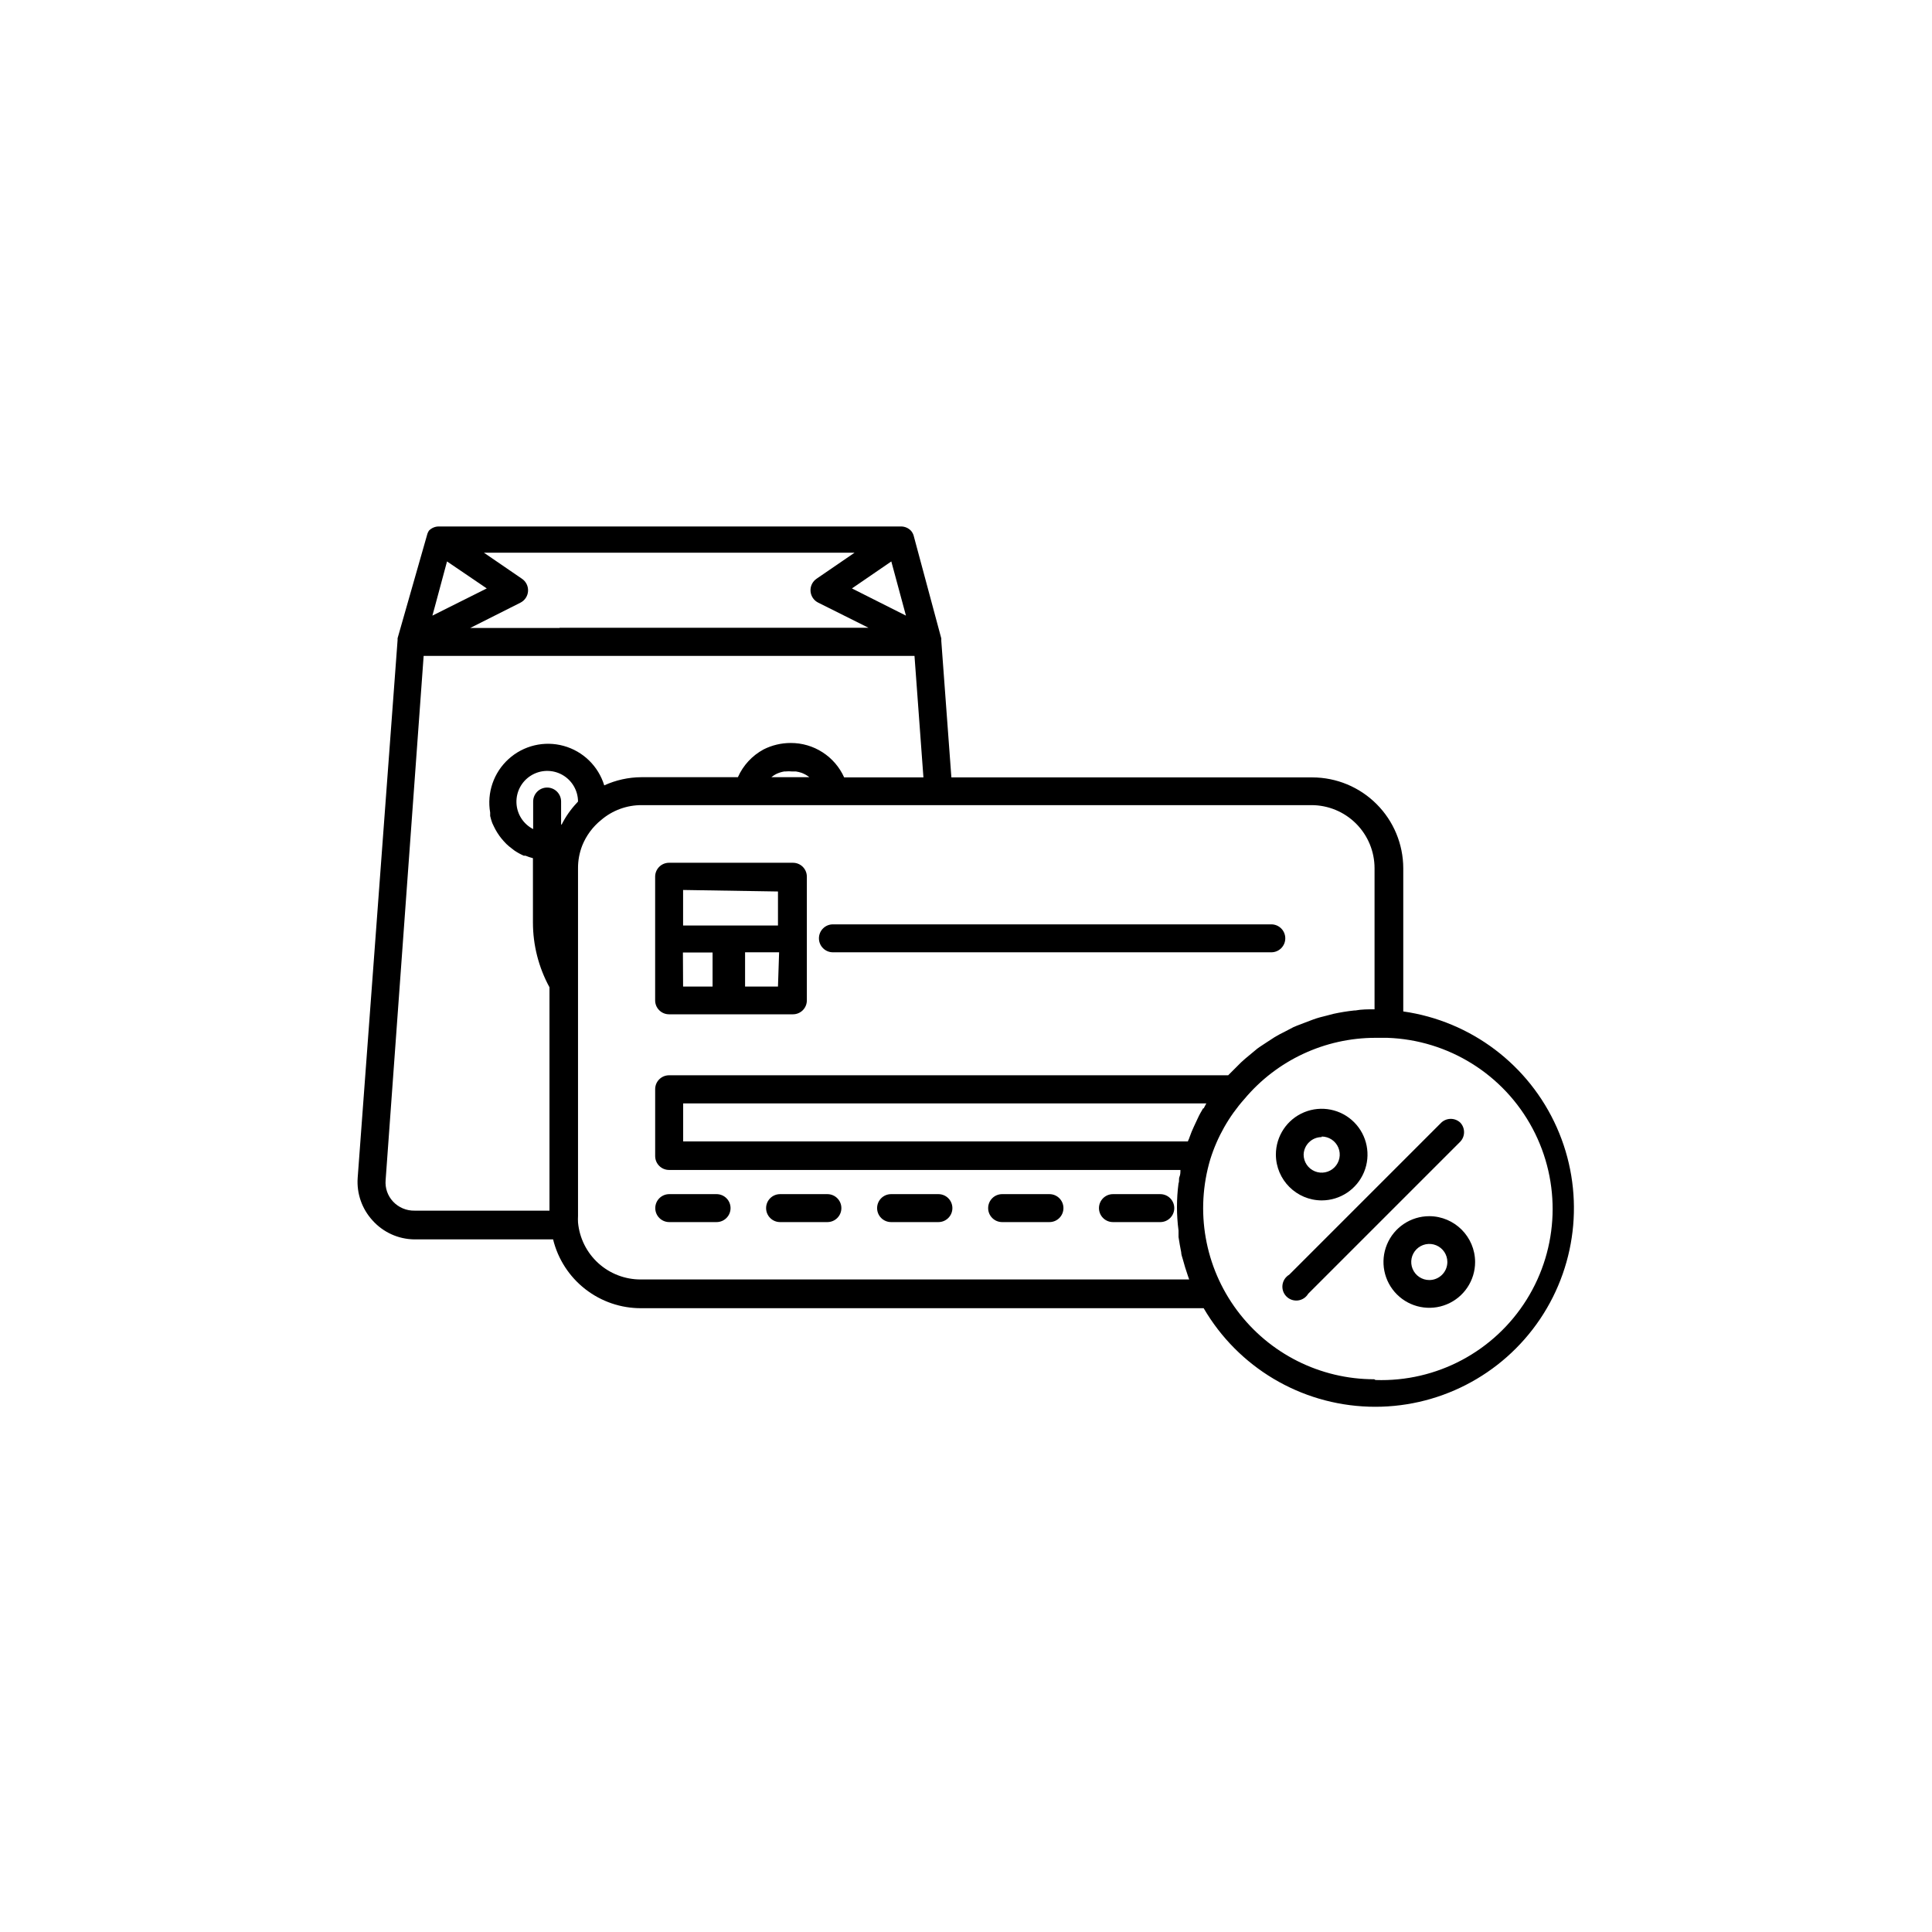 <?xml version="1.0" encoding="UTF-8"?>
<!-- The Best Svg Icon site in the world: iconSvg.co, Visit us! https://iconsvg.co -->
<svg fill="#000000" width="800px" height="800px" version="1.1" viewBox="144 144 512 512" xmlns="http://www.w3.org/2000/svg">
 <g>
  <path d="m364.73 396.37h116.18c2.047 0 3.703-1.656 3.703-3.703s-1.656-3.703-3.703-3.703h-116.18c-2.043 0-3.703 1.656-3.703 3.703s1.66 3.703 3.703 3.703z"/>
  <path d="m333.9 460.46h-12.543c-2.047 0-3.703 1.656-3.703 3.703 0 2.043 1.656 3.703 3.703 3.703h12.543c2.047 0 3.703-1.66 3.703-3.703 0-2.047-1.656-3.703-3.703-3.703z"/>
  <path d="m363.27 460.46h-12.543c-2.047 0-3.703 1.656-3.703 3.703 0 2.043 1.656 3.703 3.703 3.703h12.543c2.047 0 3.703-1.66 3.703-3.703 0-2.047-1.656-3.703-3.703-3.703z"/>
  <path d="m392.69 460.46h-12.543c-2.047 0-3.703 1.656-3.703 3.703 0 2.043 1.656 3.703 3.703 3.703h12.543c2.047 0 3.703-1.66 3.703-3.703 0-2.047-1.656-3.703-3.703-3.703z"/>
  <path d="m422.12 460.46h-12.547c-2.043 0-3.703 1.656-3.703 3.703 0 2.043 1.66 3.703 3.703 3.703h12.547c2.043 0 3.703-1.66 3.703-3.703 0-2.047-1.66-3.703-3.703-3.703z"/>
  <path d="m451.49 460.46h-12.547c-2.043 0-3.703 1.656-3.703 3.703 0 2.043 1.66 3.703 3.703 3.703h12.547c2.043 0 3.703-1.66 3.703-3.703 0-2.047-1.66-3.703-3.703-3.703z"/>
  <path d="m515.88 412.04v-37.938c-0.012-6.383-2.555-12.5-7.07-17.012-4.512-4.516-10.629-7.055-17.012-7.07h-95.672l-2.672-36.172c0.016-0.219 0.016-0.438 0-0.656l-7.356-27.355c-0.145-0.426-0.367-0.816-0.656-1.16-0.676-0.73-1.625-1.148-2.617-1.156h-122.58c-0.969 0.008-1.895 0.41-2.57 1.105-0.168 0.254-0.301 0.523-0.402 0.809l-7.91 27.707c-0.012 0.168-0.012 0.336 0 0.504l-10.578 142.53c-0.285 4.125 1.137 8.188 3.93 11.238 2.812 3.144 6.812 4.973 11.031 5.035h36.828c1.281 5.227 4.281 9.867 8.523 13.176s9.477 5.094 14.855 5.062h149.03c9.129 15.66 25.672 25.52 43.789 26.098 18.117 0.582 35.258-8.195 45.375-23.234 10.113-15.039 11.785-34.227 4.414-50.785-7.367-16.562-22.734-28.168-40.68-30.723zm-223.59-101.62h-23.68l13.301-6.699v-0.004c1.172-0.582 1.945-1.75 2.027-3.055 0.082-1.309-0.535-2.562-1.625-3.293l-10.078-6.902h98.242l-10.078 6.902h0.004c-1.086 0.738-1.695 1.996-1.602 3.305 0.094 1.309 0.875 2.469 2.055 3.043l13.301 6.648-81.867 0.004zm-33.703-3.273 0.555-2.016 3.324-12.344 10.531 7.152zm121.62-14.359 3.879 14.359-14.312-7.207zm-132.05 169.63c-1.422-1.52-2.137-3.57-1.965-5.644l10.078-138.95h130.08l2.367 32.195-21.008-0.004c-1.227-2.723-3.215-5.035-5.727-6.652-2.512-1.621-5.441-2.477-8.43-2.465-2.504-0.004-4.973 0.582-7.203 1.711-3.019 1.633-5.41 4.219-6.801 7.356h-25.594c-3.394 0.02-6.742 0.758-9.824 2.168-1.559-5.102-5.617-9.047-10.754-10.465-5.141-1.418-10.648-0.105-14.598 3.481-3.949 3.582-5.789 8.934-4.879 14.188v0.906c0.145 0.633 0.332 1.258 0.555 1.867l0.453 0.957c0.254 0.535 0.543 1.059 0.855 1.562l0.605 0.906c0.344 0.473 0.715 0.926 1.109 1.359l0.707 0.754h-0.004c0.477 0.453 0.984 0.875 1.512 1.262l0.656 0.504c0.781 0.527 1.605 0.98 2.469 1.359h0.453c0.641 0.262 1.297 0.48 1.965 0.656v17.027c0 6.004 1.508 11.91 4.383 17.18v59.199h-35.719c-2.172 0.051-4.262-0.832-5.746-2.418zm101.47-113.26c0.684-0.34 1.414-0.574 2.168-0.707h0.25c0.652-0.07 1.312-0.07 1.965 0h0.957c0.496 0.078 0.984 0.195 1.461 0.355 0.742 0.281 1.438 0.672 2.066 1.156h-10.078 0.004c0.375-0.305 0.781-0.574 1.207-0.805zm-56.93 13.352v-6.098c0-2.043-1.66-3.703-3.703-3.703-2.047 0-3.703 1.66-3.703 3.703v7.305c-2.621-1.344-4.316-4-4.426-6.945-0.113-2.945 1.371-5.723 3.883-7.266 2.512-1.547 5.66-1.613 8.234-0.184 2.578 1.434 4.184 4.144 4.199 7.09l-0.352 0.402h-0.004c-1.594 1.699-2.934 3.617-3.977 5.695zm21.109 120.56c-4.16 0.016-8.176-1.527-11.254-4.324-3.078-2.801-4.992-6.648-5.371-10.793-0.031-0.57-0.031-1.141 0-1.711v-92.148c-0.012-2.051 0.367-4.082 1.109-5.996 1.066-2.66 2.801-5.004 5.035-6.801 2.988-2.555 6.801-3.949 10.73-3.93h177.49c4.438 0 8.691 1.762 11.828 4.898 3.137 3.141 4.898 7.394 4.898 11.828v37.383c-1.762 0-3.477 0-5.039 0.301h-0.301v0.004c-1.879 0.199-3.746 0.504-5.59 0.906l-1.715 0.453c-1.258 0.301-2.469 0.605-3.68 1.059l-2.117 0.805c-1.008 0.402-2.066 0.754-3.074 1.211l-2.215 1.16c-0.906 0.453-1.812 0.906-2.719 1.461l-2.168 1.41c-0.805 0.555-1.664 1.059-2.469 1.664l-2.066 1.715c-0.754 0.605-1.512 1.258-2.215 1.914l-1.914 1.914c-0.504 0.504-1.008 1.008-1.512 1.512l-148.17-0.004c-2.031 0-3.68 1.645-3.68 3.676v17.734c0 2.031 1.648 3.68 3.68 3.68h135.52c0 0.605 0 1.211-0.25 1.812-0.25 0.605 0 1.109-0.25 1.715l-0.004-0.004c-0.551 4.164-0.551 8.383 0 12.547v1.715c0.203 1.344 0.438 2.688 0.707 4.031 0 0.605 0.25 1.211 0.402 1.762 0.402 1.512 0.855 2.988 1.359 4.434l0.352 1.008zm149.03-45.344c-0.504 0.855-1.008 1.715-1.41 2.621-0.402 0.906-0.707 1.512-1.059 2.266-0.352 0.754-0.805 1.812-1.109 2.719-0.301 0.906-0.352 0.754-0.453 1.16h-133.76v-10.078l138.65 0.004c-0.25 0.402-0.453 0.855-0.703 1.309zm45.344 71.793c-14.328-0.004-27.809-6.777-36.363-18.27-8.555-11.492-11.172-26.348-7.066-40.07 1.848-5.887 4.922-11.312 9.02-15.922 8.613-10.285 21.344-16.227 34.762-16.223h3.125c16.199 0.559 30.867 9.715 38.484 24.023 7.617 14.309 7.023 31.594-1.562 45.344-8.582 13.75-23.848 21.875-40.047 21.316z"/>
  <path d="m494.26 462.12c4.91 0 9.336-2.957 11.219-7.496 1.879-4.535 0.84-9.758-2.633-13.23s-8.695-4.512-13.234-2.633c-4.535 1.879-7.492 6.309-7.492 11.219 0.027 6.695 5.445 12.113 12.141 12.141zm0-16.93v0.004c1.934 0 3.68 1.164 4.422 2.953 0.742 1.789 0.332 3.848-1.039 5.215-1.367 1.371-3.426 1.781-5.215 1.039-1.789-0.742-2.953-2.484-2.953-4.422 0.082-2.586 2.199-4.637 4.785-4.637z"/>
  <path d="m522.78 466.3c-4.91 0-9.34 2.957-11.219 7.496-1.879 4.535-0.84 9.758 2.633 13.23s8.695 4.512 13.23 2.633c4.539-1.879 7.496-6.309 7.496-11.219-0.027-6.695-5.445-12.113-12.141-12.141zm0 16.93v-0.004c-1.938 0-3.68-1.164-4.422-2.953-0.742-1.789-0.332-3.848 1.035-5.215 1.371-1.371 3.43-1.781 5.219-1.039 1.789 0.742 2.953 2.484 2.953 4.422 0 1.27-0.504 2.488-1.402 3.383-0.898 0.898-2.113 1.402-3.383 1.402z"/>
  <path d="m530.99 441.51c-1.414-1.332-3.621-1.332-5.039 0l-40.305 40.305c-0.977 0.578-1.633 1.578-1.773 2.707-0.145 1.125 0.242 2.258 1.047 3.059 0.805 0.805 1.934 1.191 3.062 1.051 1.125-0.145 2.125-0.801 2.703-1.777l40.305-40.305c1.332-1.414 1.332-3.621 0-5.039z"/>
  <path d="m321.3 412.8h32.848c0.977 0 1.91-0.391 2.602-1.078 0.688-0.691 1.074-1.625 1.074-2.602v-32.797c0-0.977-0.387-1.91-1.074-2.602-0.691-0.691-1.625-1.078-2.602-1.078h-32.848c-2.031 0-3.68 1.648-3.68 3.68v32.746c-0.012 0.984 0.367 1.934 1.059 2.633 0.691 0.703 1.637 1.098 2.621 1.098zm3.68-16.375h7.859v9.02h-7.812zm25.191 9.02h-8.719v-9.07h9.02zm0-25.191v9.02l-12.398-0.004h-12.746v-9.418z"/>
 </g>
</svg>